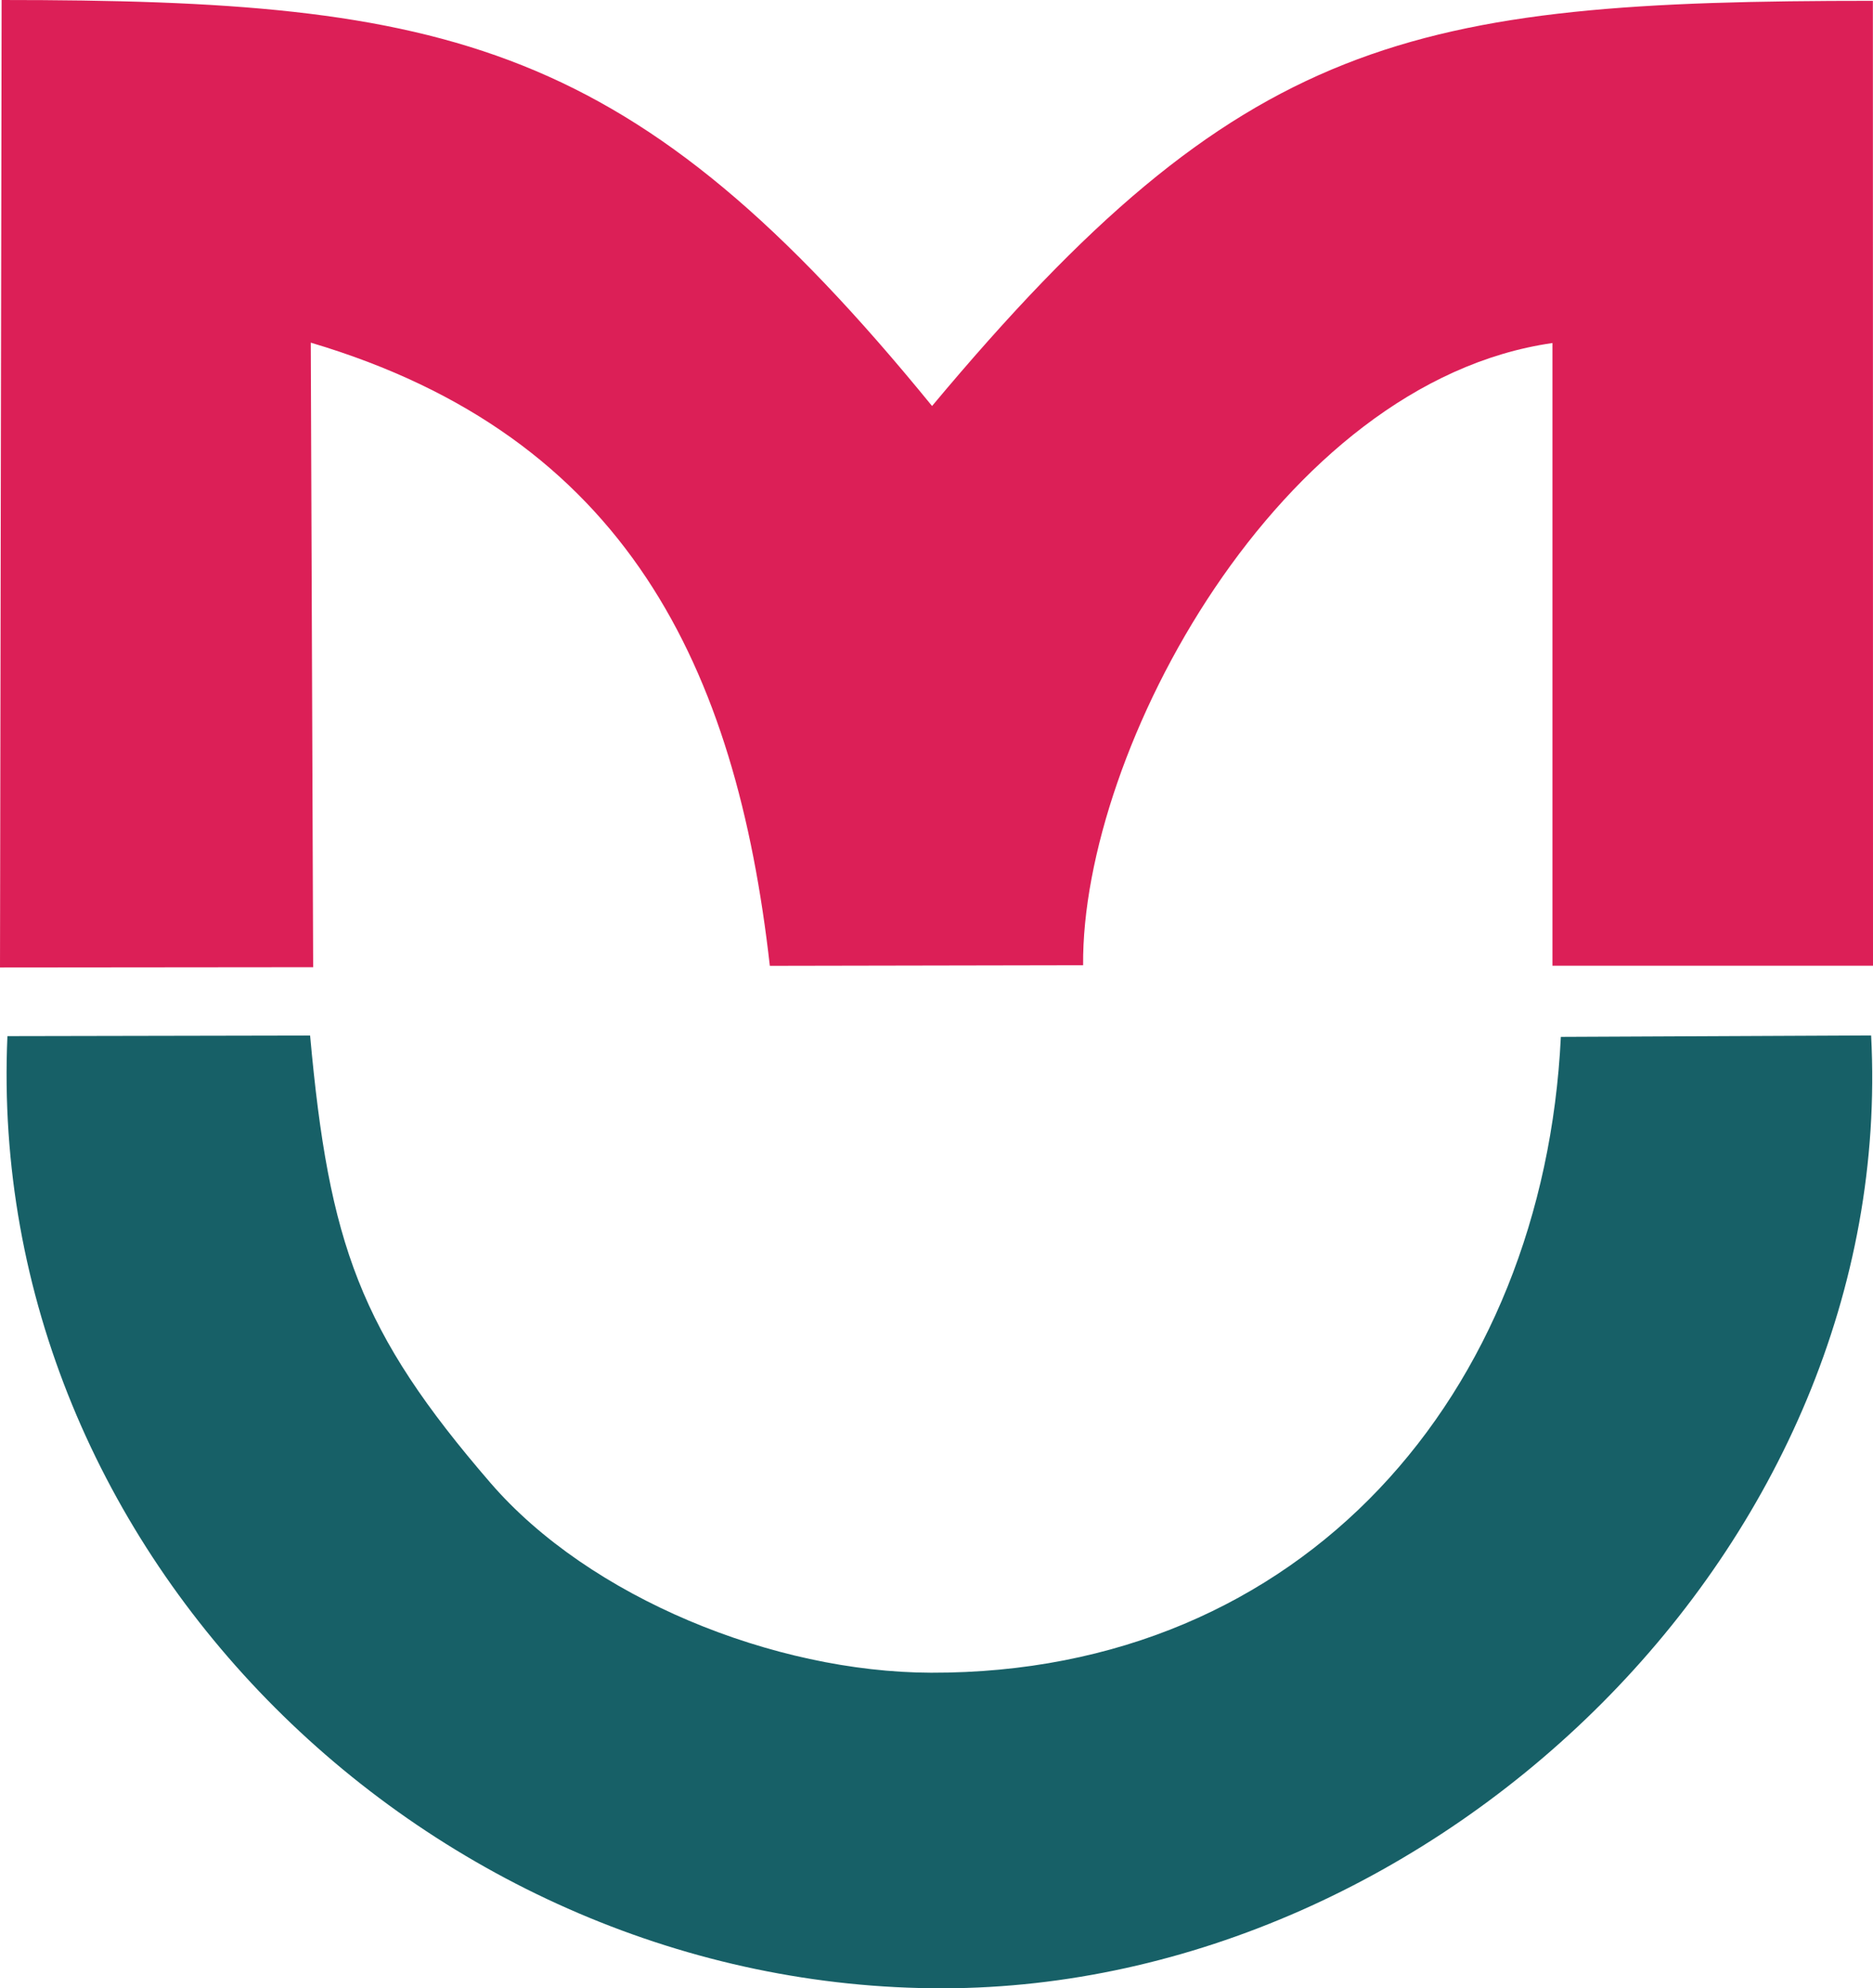 <?xml version="1.0" encoding="UTF-8"?> <svg xmlns="http://www.w3.org/2000/svg" xmlns:xlink="http://www.w3.org/1999/xlink" version="1.1" id="Слой_1" x="0px" y="0px" viewBox="0 0 44.913 47.669" xml:space="preserve"> <path fill-rule="evenodd" clip-rule="evenodd" fill="#176067" d="M0.178,24.841 C-0.373,37.331,10.376,47.691,22.621,47.669c11.824-0.021,22.888-10.608,22.247-22.844 l-7.44,0.034c-0.416,8.557-6.175,15.267-15.102,15.244 c-3.768-0.01-8.189-1.8-10.563-4.549C8.629,31.925,7.889,29.823,7.436,24.827 L0.178,24.841z"></path> <path fill-rule="evenodd" clip-rule="evenodd" fill="#DC1F57" d="M0.039,0c10.73,0,15.147,0.944,22.311,9.734 C29.782,0.839,33.769,0.02,44.91,0.02l0.003,23.132h-7.686V8.224 C30.681,9.163,25.932,17.976,25.972,23.141l-7.512,0.014 c-0.807-7.134-3.424-12.692-11.008-14.94l0.057,14.973L0,23.195L0.039,0z"></path> </svg> 